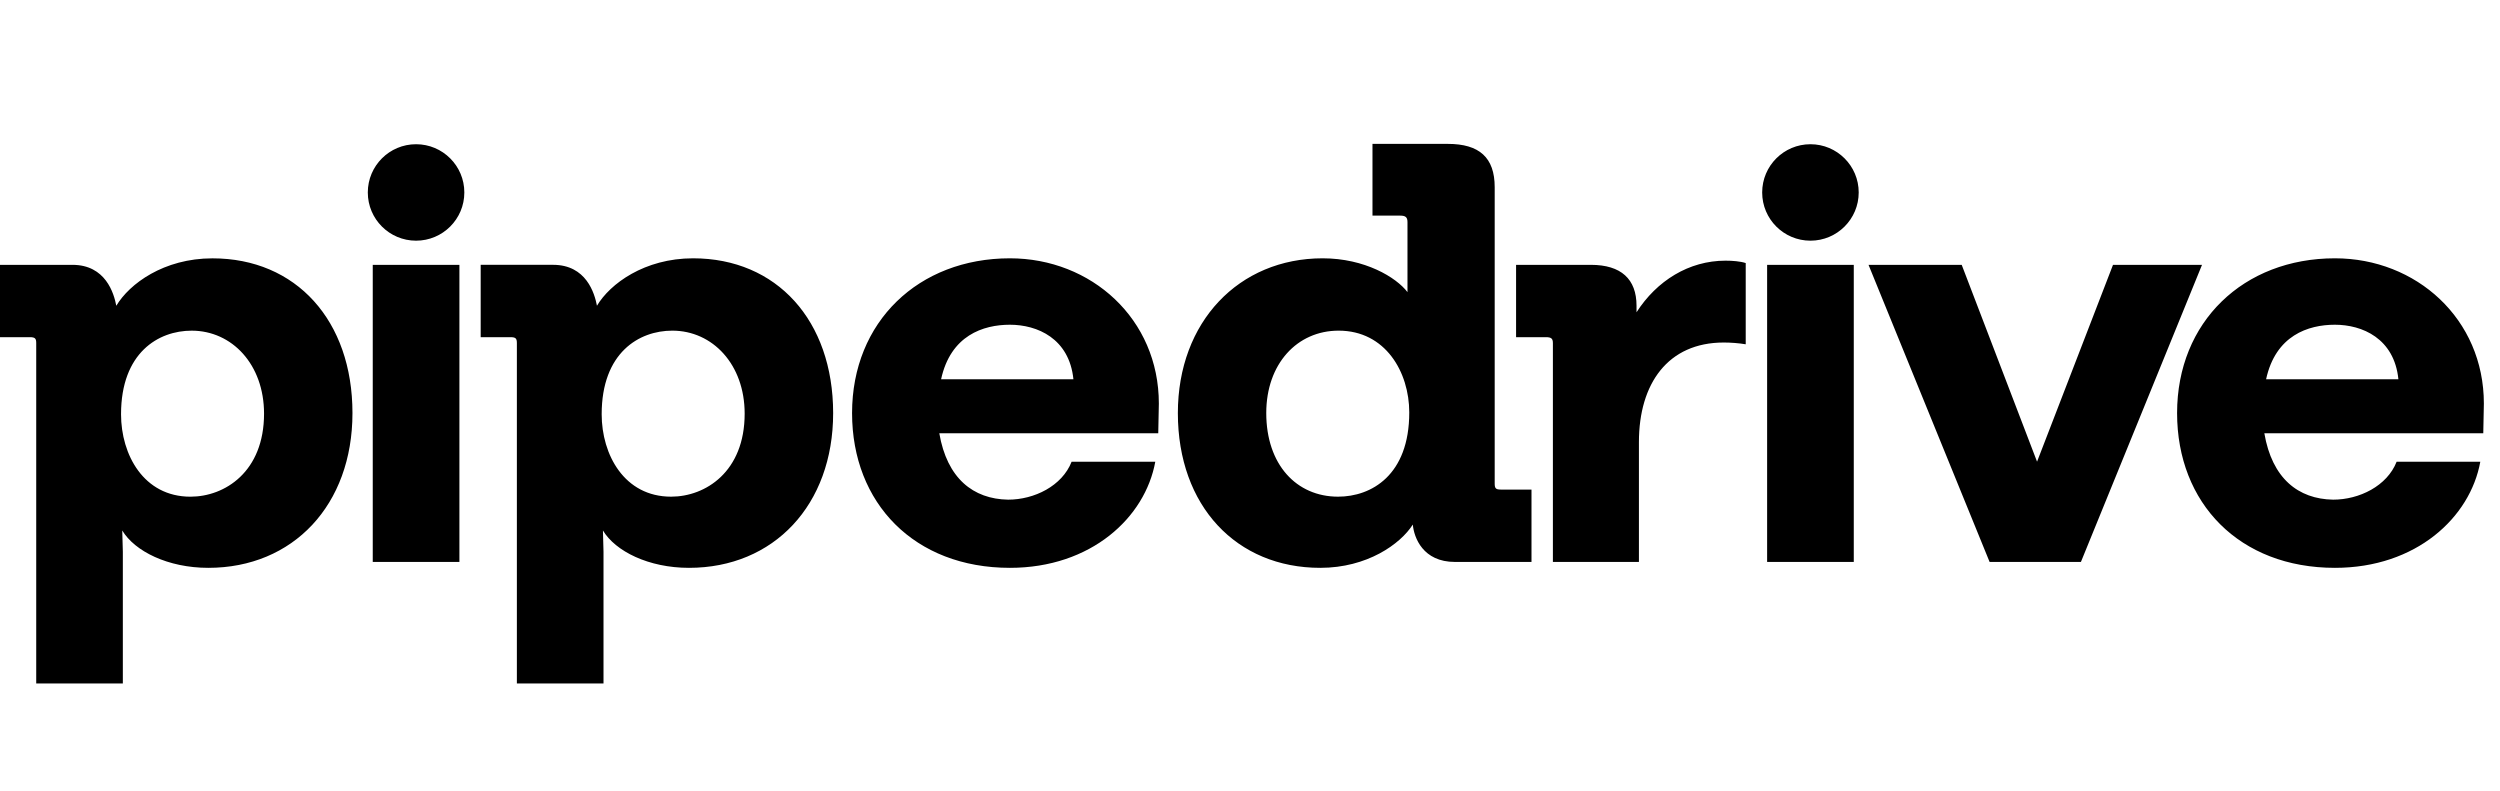 <svg width="139" height="44" viewBox="0 0 139 44" fill="none" xmlns="http://www.w3.org/2000/svg">
<path fill-rule="evenodd" clip-rule="evenodd" d="M83.435 27.219C83.172 27.219 83.105 27.154 83.105 26.889V10.406C83.105 8.758 82.248 8 80.499 8H76.31V11.989H77.86C78.157 11.989 78.256 12.087 78.256 12.352V16.242C77.63 15.418 75.881 14.362 73.539 14.362C68.886 14.362 65.489 17.89 65.489 22.967C65.489 28.143 68.755 31.572 73.406 31.572C76.012 31.572 77.86 30.253 78.552 29.166C78.618 29.892 79.114 31.244 80.895 31.244H85.151V27.222H83.435V27.219ZM74.396 27.615C72.086 27.615 70.404 25.835 70.404 22.966C70.404 20.229 72.12 18.384 74.428 18.384C77.034 18.384 78.355 20.692 78.355 22.933C78.355 26.428 76.244 27.615 74.396 27.615ZM23.133 13.382C24.615 13.382 25.817 12.182 25.817 10.701C25.817 9.22 24.615 8.019 23.133 8.019C21.651 8.019 20.45 9.22 20.45 10.701C20.45 12.182 21.651 13.382 23.133 13.382ZM25.543 14.725H20.725V31.242H25.543V14.725ZM103.344 10.701C103.344 12.182 102.142 13.382 100.66 13.382C99.178 13.382 97.977 12.182 97.977 10.701C97.977 9.22 99.178 8.019 100.66 8.019C102.142 8.019 103.344 9.22 103.344 10.701ZM103.07 14.725H98.252V31.242H103.07V14.725ZM129.822 14.362C134.342 14.362 138.103 17.725 138.103 22.439L138.07 24.088H125.897C126.325 26.595 127.776 27.748 129.723 27.781C131.173 27.781 132.724 27.023 133.253 25.671H137.905C137.344 28.77 134.342 31.572 129.822 31.572C124.511 31.572 121.046 27.979 121.046 22.967C121.046 17.89 124.742 14.362 129.822 14.362ZM129.821 18.055C128.337 18.055 126.523 18.648 125.995 21.087H133.351C133.121 18.813 131.34 18.055 129.821 18.055ZM117.483 14.725H122.432L115.7 31.242H110.621L103.89 14.725H109.071L113.26 25.669L117.483 14.725ZM95.94 14.493C93.895 14.493 92.114 15.615 90.991 17.362V17.001C90.991 15.516 90.134 14.725 88.451 14.725H84.294V18.747H85.945C86.241 18.747 86.341 18.814 86.341 19.077V31.242H91.124V24.582C91.124 21.32 92.74 19.044 95.841 19.044C96.237 19.044 96.666 19.077 97.062 19.142V14.626C96.764 14.526 96.303 14.493 95.94 14.493ZM56.151 14.362C60.671 14.362 64.432 17.725 64.432 22.439L64.399 24.088H52.225C52.654 26.595 54.105 27.748 56.052 27.781C57.503 27.781 59.054 27.023 59.582 25.671H64.234C63.673 28.77 60.671 31.572 56.151 31.572C50.84 31.572 47.375 27.979 47.375 22.967C47.375 17.89 51.071 14.362 56.151 14.362ZM56.151 18.055C54.668 18.055 52.853 18.648 52.325 21.087H59.682C59.451 18.813 57.669 18.055 56.151 18.055ZM38.535 14.362C35.83 14.362 33.916 15.78 33.191 16.999C33.058 16.306 32.597 14.724 30.75 14.724H26.726V18.747H28.375C28.671 18.747 28.738 18.812 28.738 19.077V38H33.555V30.681L33.523 29.494C34.215 30.649 36.063 31.572 38.306 31.572C43.024 31.572 46.323 28.077 46.323 22.967C46.32 17.823 43.186 14.362 38.535 14.362ZM37.313 27.615C34.707 27.615 33.453 25.274 33.453 23.033C33.453 19.605 35.532 18.384 37.379 18.384C39.622 18.384 41.403 20.263 41.403 22.998C41.404 26.23 39.227 27.615 37.313 27.615ZM11.58 31.572C16.298 31.572 19.597 28.077 19.597 22.967C19.597 17.823 16.463 14.362 11.811 14.364C9.105 14.364 7.193 15.781 6.466 17.001C6.335 16.308 5.873 14.725 4.026 14.725H0V18.747H1.65C1.948 18.747 2.014 18.814 2.014 19.077V38H6.83V30.681L6.797 29.495C7.489 30.649 9.337 31.572 11.58 31.572ZM10.656 18.385C12.9 18.385 14.681 20.264 14.681 23C14.681 26.23 12.504 27.615 10.59 27.616C7.983 27.616 6.73 25.275 6.73 23.034C6.73 19.605 8.809 18.385 10.656 18.385Z" fill="black"/>
</svg>
